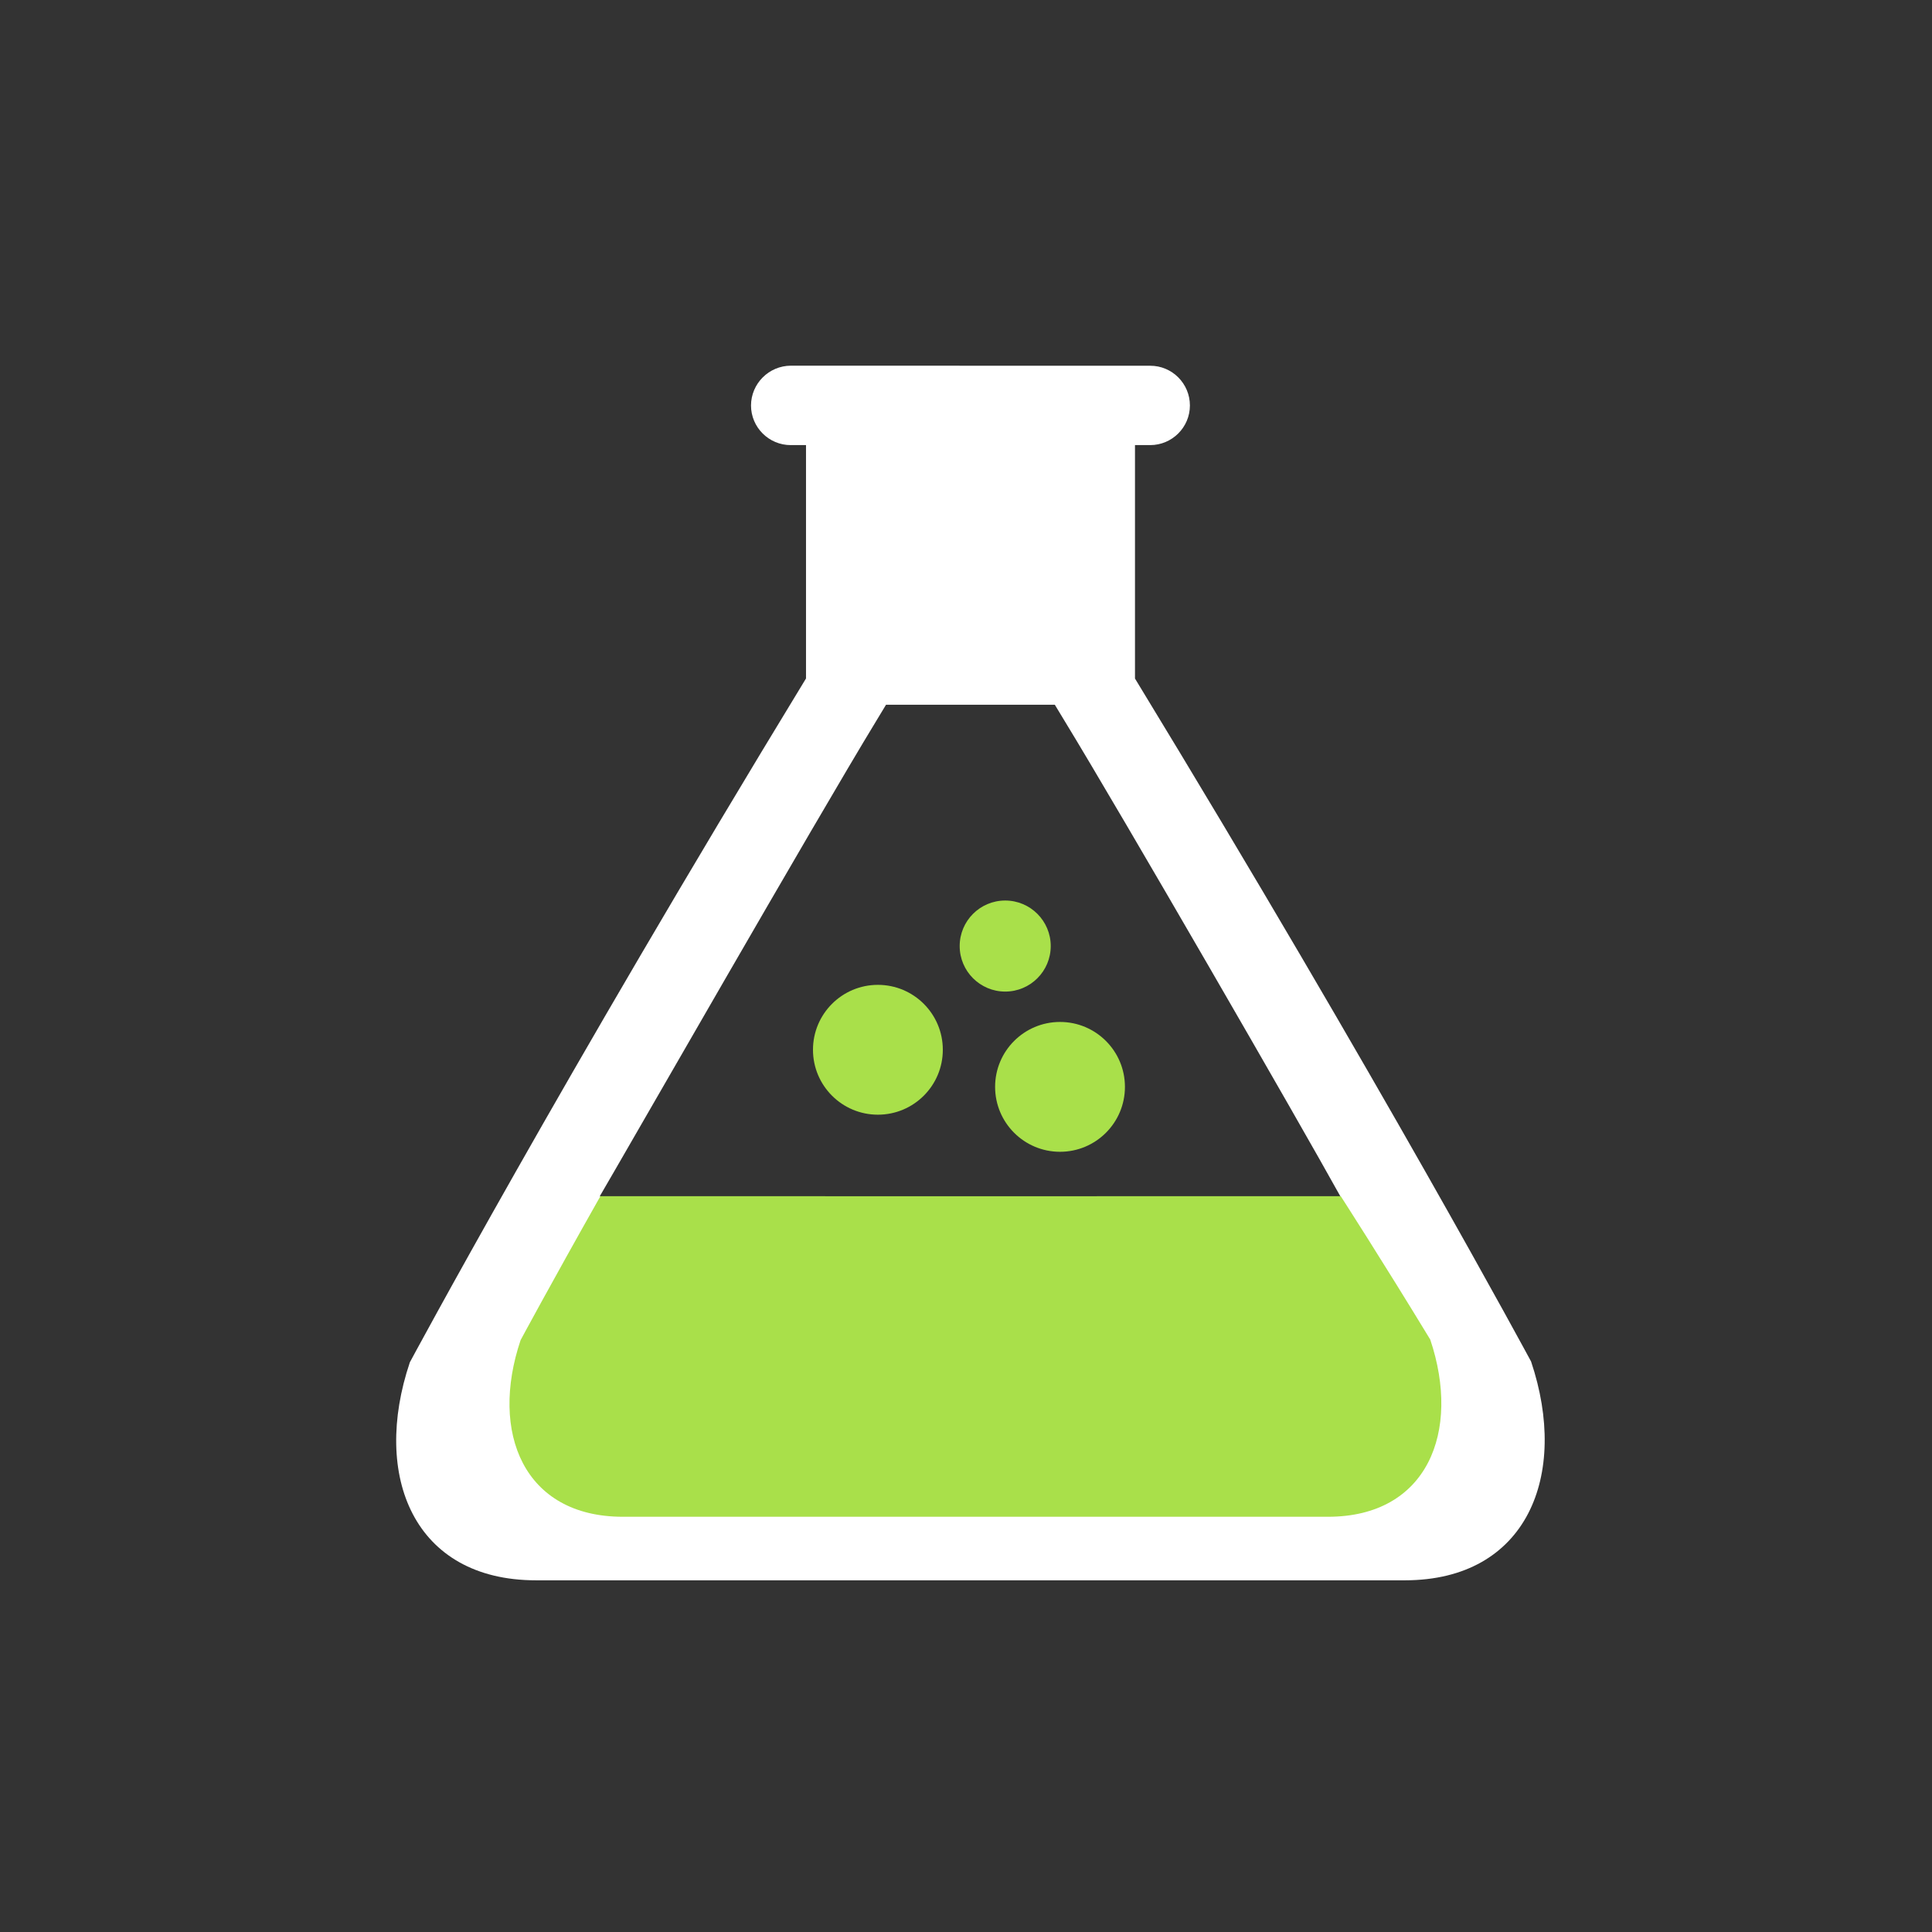 <?xml version="1.0" encoding="UTF-8" standalone="no"?>
<svg
   xmlns:dc="http://purl.org/dc/elements/1.1/"
   xmlns:cc="http://creativecommons.org/ns#"
   xmlns:rdf="http://www.w3.org/1999/02/22-rdf-syntax-ns#"
   xmlns:svg="http://www.w3.org/2000/svg"
   xmlns="http://www.w3.org/2000/svg"
   xmlns:sodipodi="http://sodipodi.sourceforge.net/DTD/sodipodi-0.dtd"
   xmlns:inkscape="http://www.inkscape.org/namespaces/inkscape"
   width="100"
   height="100"
   viewBox="0 0 100 100"
   version="1.1"
   preserveAspectRatio="xMidYMid"
   id="svg2"
   inkscape:version="0.48.4 r9939"
   sodipodi:docname="incubation.svg">
  <rect x="0" y="0" width="100" height="100" fill="#333333" stroke="none"/>
  <defs
     id="defs22">
    <filter
       id="googleDropShadow"
       style="color-interpolation-filters:sRGB">
      <feOffset
         result="offOut"
         in="SourceGraphic"
         dx="0.3"
         dy="0.5"
         id="feOffset4" />
      <feGaussianBlur
         stdDeviation="0.25"
         result="blurOut"
         in="offOut"
         id="feGaussianBlur6" />
      <feColorMatrix
         type="matrix"
         result="blurTransOut"
         in="blurOut"
         values="1 0 0 0 0 0 1 0 0 0 0 0 1 0 0 0 0 0 .8 0"
         id="feColorMatrix8" />
      <feBlend
         in="SourceGraphic"
         mode="normal"
         in2="blurTransOut"
         id="feBlend10" />
    </filter>
  </defs>
  <sodipodi:namedview
     pagecolor="#ffffff"
     bordercolor="#666666"
     borderopacity="1"
     objecttolerance="10"
     gridtolerance="10"
     guidetolerance="10"
     inkscape:pageopacity="0"
     inkscape:pageshadow="2"
     inkscape:window-width="1310"
     inkscape:window-height="595"
     id="namedview20"
     showgrid="false"
     inkscape:zoom="2.0289022"
     inkscape:cx="104.1835"
     inkscape:cy="106.97528"
     inkscape:window-x="305"
     inkscape:window-y="161"
     inkscape:window-maximized="0"
     inkscape:current-layer="g3017"
     fit-margin-top="0"
     fit-margin-left="0"
     fit-margin-right="0"
     fit-margin-bottom="0" />
  <g
     id="g4630"
     transform="matrix(1.982,0,0,1.982,629.114,-2525.984)"
     inkscape:export-filename="/home/ludo/dev/rwigo/rwigo-www/static/img/support.png"
     inkscape:export-xdpi="194"
     inkscape:export-ydpi="194"
     style="fill:#666666">
    <g
       id="g4632"
       style="fill:#666666">
      <g
         id="g4414"
         transform="matrix(0.188,0,0,0.188,-369.885,1253.746)">
        <g
           id="g4362">
          <g
             id="g4364">
            <g
               id="g4463"
               transform="matrix(0.337,0,0,0.337,281.926,118.538)">
              <g
                 id="g4510"
                 transform="matrix(1.021,0,0,1.021,-10.585,-25.568)">
                <g
                   id="g3855"
                   transform="translate(16.644,9.626)">
                  <g
                     transform="matrix(30.539,0,0,30.539,132.11,138.791)"
                     id="g3057">
                    <g
                       id="g3017">
                      <path
                         sodipodi:nodetypes="sscccccccsscccsccccccc"
                         inkscape:connector-curvature="0"
                         style="fill:#ffffff"
                         d="m 13.771,16.057 -11.486,0 c -1.616,0 -2.173,-1.38 -1.667,-2.882 0,0 1.991,-3.712 5.237,-9.04 l 0,-3.085 -0.2,0 C 5.364,1.051 5.128,0.815 5.128,0.526 5.129,0.237 5.364,0.001 5.655,0 l 4.75,0.001 C 10.694,0 10.93,0.236 10.93,0.526 c 0,0.289 -0.236,0.524 -0.525,0.524 l -0.201,0 0,3.086 c 3.246,5.328 5.236,9.028 5.236,9.028 0.505,1.502 -0.051,2.893 -1.669,2.893 z M 12.919,10.981 C 12.392,10.027 10.033,5.94 9.271,4.692 l -0.127,-0.21 -2.231,0 -0.127,0.21 c -0.828,1.36 -3.32,5.714 -3.658,6.289 z"
                         id="path3019" />
                      <path
                         style="fill:#a9e04a;fill-opacity:1"
                         d="m 12.923,10.979 c -3.69,0.002 -6.628,0 -9.786,0 -0.668,1.182 -1.055,1.903 -1.055,1.903 -0.411,1.219 0.04,2.335 1.351,2.335 l 9.323,0 c 1.313,0 1.761,-1.124 1.351,-2.343 -0.633,-1.042 -1.183,-1.895 -1.183,-1.895 z"
                         id="path3892"
                         inkscape:connector-curvature="0"
                         sodipodi:nodetypes="cccsscc" />
                    </g>
                    <g
                       id="g3021" />
                    <g
                       id="g3023" />
                    <g
                       id="g3025" />
                    <g
                       id="g3027" />
                    <g
                       id="g3029" />
                    <g
                       id="g3031" />
                    <g
                       id="g3033" />
                    <g
                       id="g3035" />
                    <g
                       id="g3037" />
                    <g
                       id="g3039" />
                    <g
                       id="g3041" />
                    <g
                       id="g3043" />
                    <g
                       id="g3045" />
                    <g
                       id="g3047" />
                    <g
                       id="g3049" />
                  </g>
                  <g
                     transform="translate(0,-1.362)"
                     id="g3850">
                    <path
                       sodipodi:type="arc"
                       style="fill:#a9e04a;fill-opacity:1;stroke:none"
                       id="path3844"
                       sodipodi:cx="43.172535"
                       sodipodi:cy="53.429424"
                       sodipodi:rx="3.3544755"
                       sodipodi:ry="3.3544755"
                       d="m 46.527,53.429 c 0,1.853 -1.502,3.354 -3.354,3.354 -1.853,0 -3.354,-1.502 -3.354,-3.354 0,-1.853 1.502,-3.354 3.354,-3.354 1.853,0 3.354,1.502 3.354,3.354 z"
                       transform="matrix(7.814,0,0,7.814,2.587,-1.163)" />
                    <path
                       transform="matrix(7.814,0,0,7.814,76.112,13.814)"
                       d="m 46.527,53.429 c 0,1.853 -1.502,3.354 -3.354,3.354 -1.853,0 -3.354,-1.502 -3.354,-3.354 0,-1.853 1.502,-3.354 3.354,-3.354 1.853,0 3.354,1.502 3.354,3.354 z"
                       sodipodi:ry="3.3544755"
                       sodipodi:rx="3.3544755"
                       sodipodi:cy="53.429424"
                       sodipodi:cx="43.172535"
                       id="path3846"
                       style="fill:#a9e04a;fill-opacity:1;stroke:none"
                       sodipodi:type="arc" />
                    <path
                       sodipodi:type="arc"
                       style="fill:#a9e04a;fill-opacity:1;stroke:none"
                       id="path3848"
                       sodipodi:cx="43.172535"
                       sodipodi:cy="53.429424"
                       sodipodi:rx="3.3544755"
                       sodipodi:ry="3.3544755"
                       d="m 46.527,53.429 c 0,1.853 -1.502,3.354 -3.354,3.354 -1.853,0 -3.354,-1.502 -3.354,-3.354 0,-1.853 1.502,-3.354 3.354,-3.354 1.853,0 3.354,1.502 3.354,3.354 z"
                       transform="matrix(5.48,0,0,5.48,154.747,81.668)" />
                  </g>
                </g>
              </g>
            </g>
          </g>
        </g>
        <g
           id="g4378" />
        <g
           id="g4380" />
        <g
           id="g4382" />
        <g
           id="g4384" />
        <g
           id="g4386" />
        <g
           id="g4388" />
        <g
           id="g4390" />
        <g
           id="g4392" />
        <g
           id="g4394" />
        <g
           id="g4396" />
        <g
           id="g4398" />
        <g
           id="g4400" />
        <g
           id="g4402" />
        <g
           id="g4404" />
        <g
           id="g4406" />
      </g>
    </g>
  </g>
</svg>
